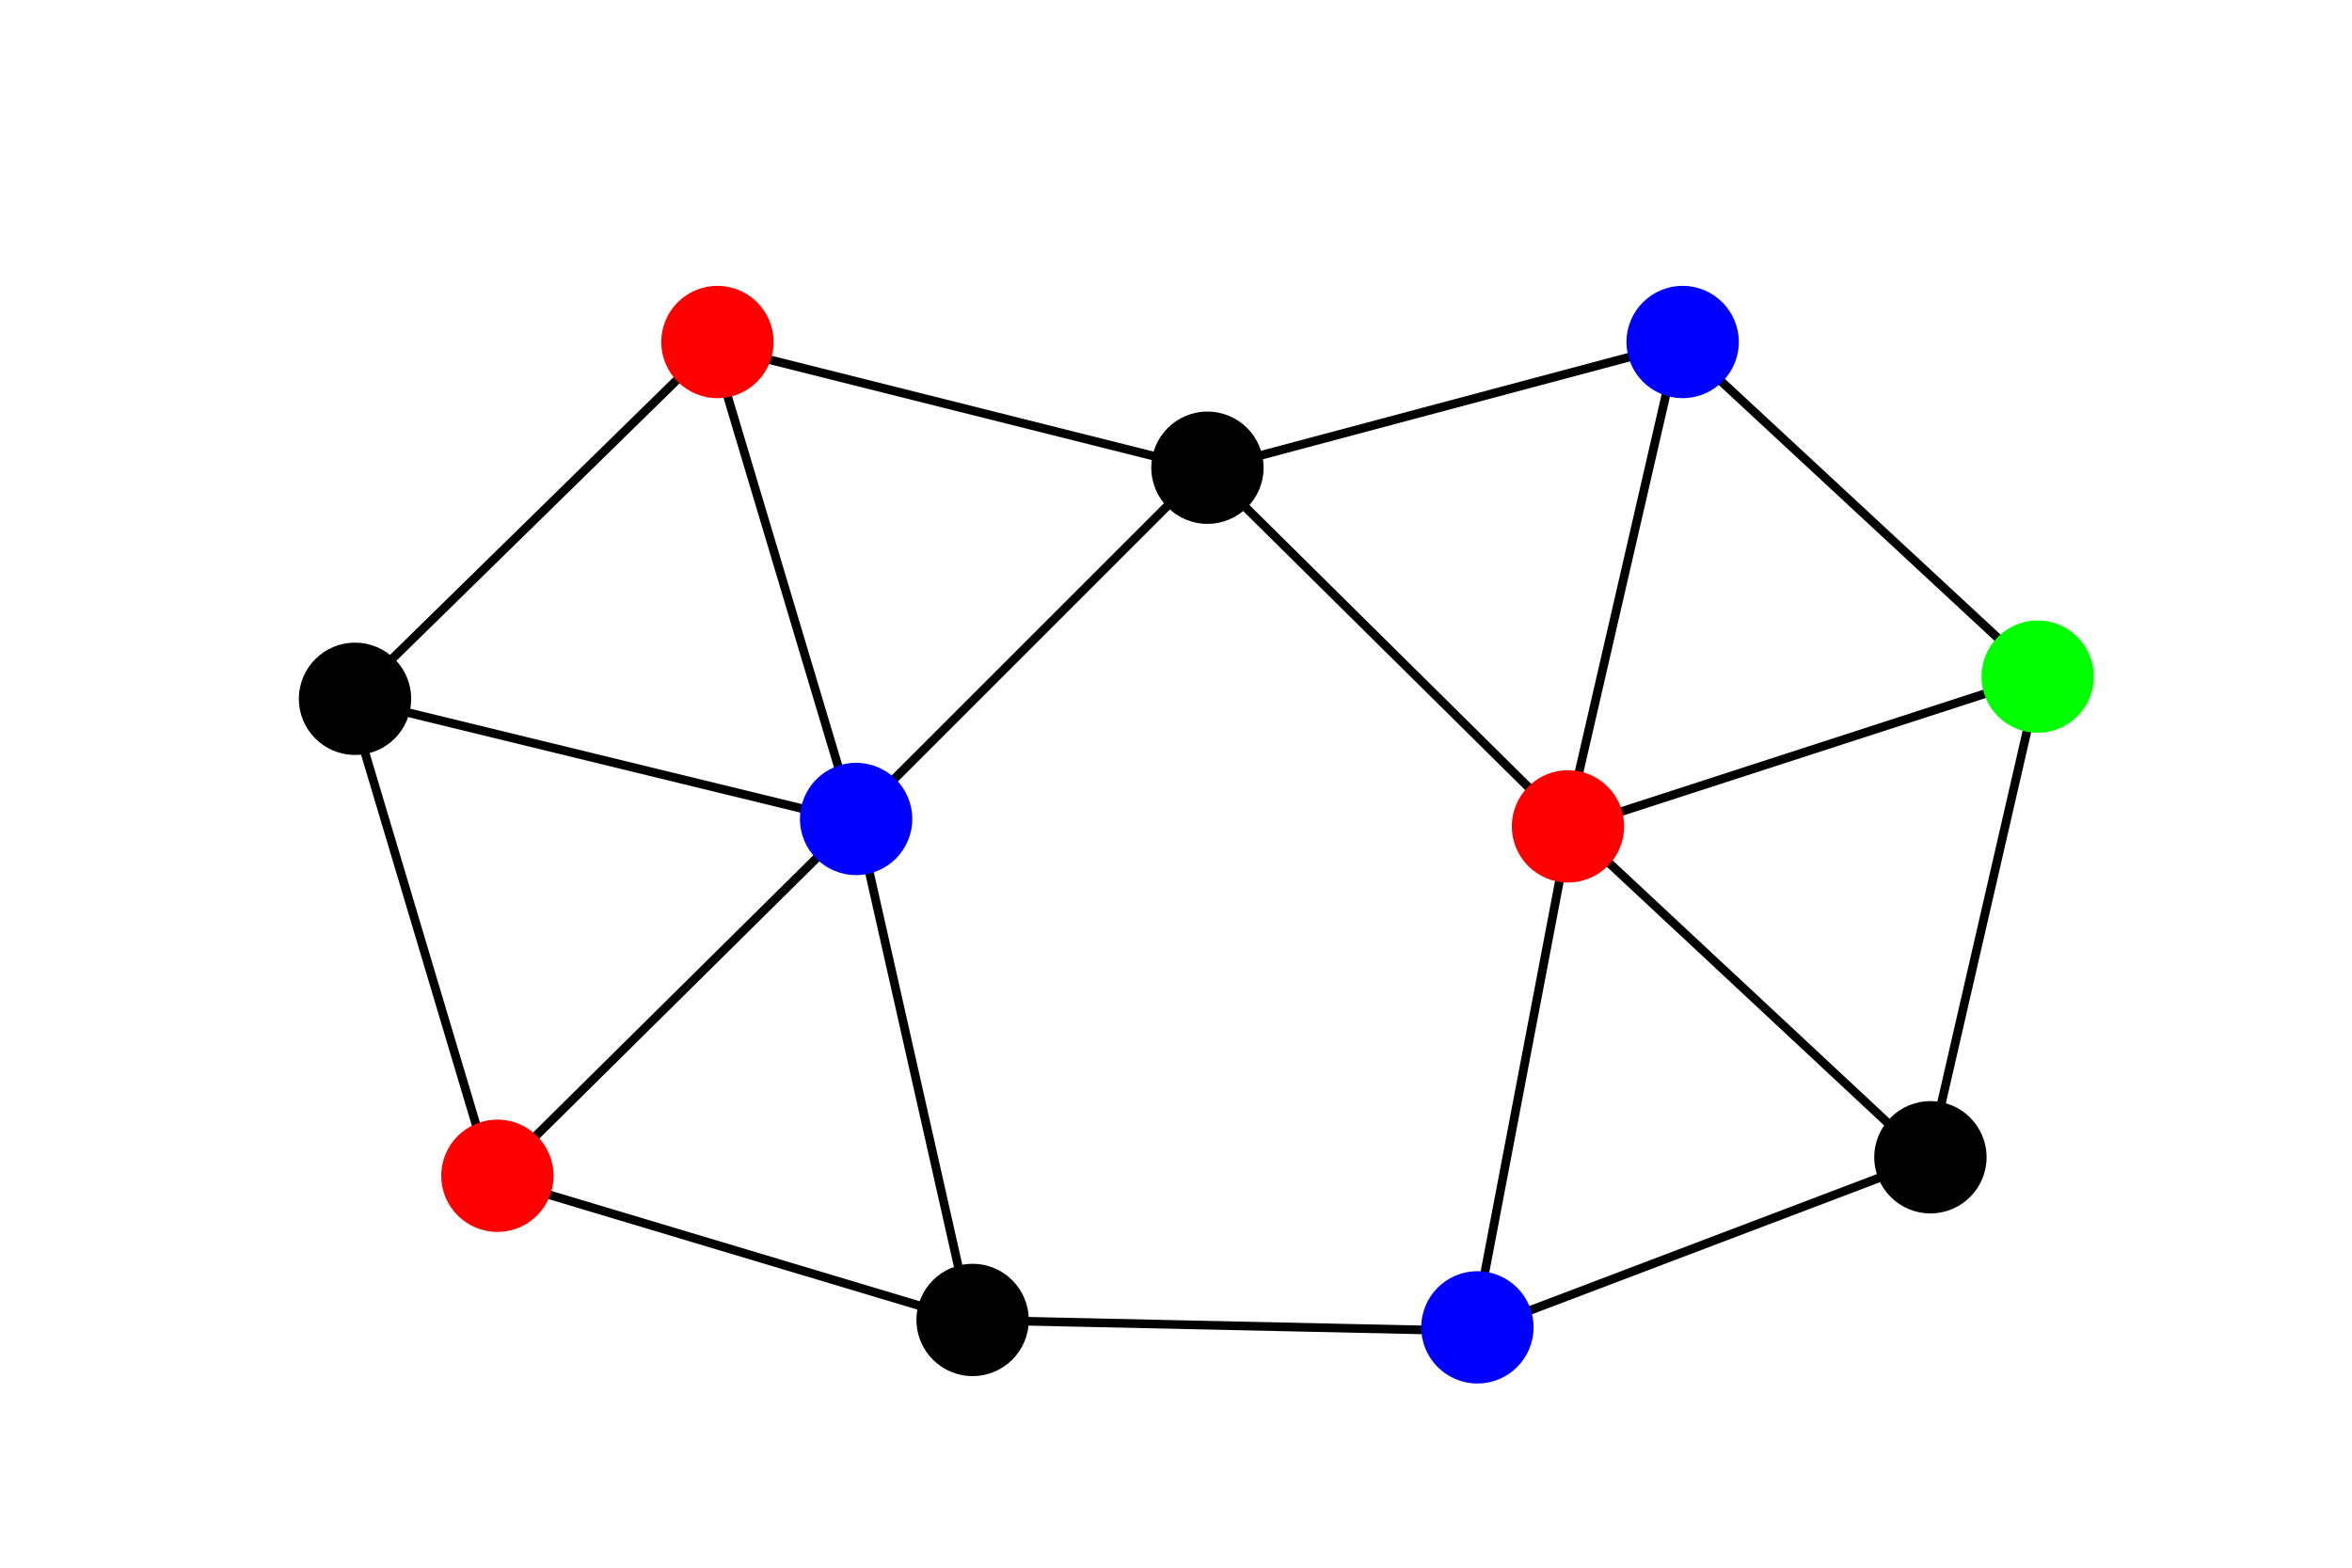 <?xml version="1.0" encoding="UTF-8" standalone="no"?>
<svg
   xmlns:dc="http://purl.org/dc/elements/1.1/"
   xmlns:cc="http://creativecommons.org/ns#"
   xmlns:rdf="http://www.w3.org/1999/02/22-rdf-syntax-ns#"
   xmlns:svg="http://www.w3.org/2000/svg"
   xmlns="http://www.w3.org/2000/svg"
   viewBox="0 0 543.396 362.264"
   height="362.264"
   width="543.396"
   version="1.1"
   id="svg3336">
  <defs
     id="defs3340" />
  <path
     id="path3772"
     d="M 81.168,161.481 198.647,190.103"
     style="fill:none;fill-rule:evenodd;stroke:#000000;stroke-width:2;stroke-linecap:butt;stroke-linejoin:miter;stroke-opacity:1;stroke-miterlimit:4;stroke-dasharray:none" />
  <g
     style="display:inline"
     id="layer2">
    <circle
       transform="matrix(0,1,-1,0,0,0)"
       r="12.974"
       id="ellipse24-2"
       cy="-82.022"
       cx="161.481"
       style="fill:#000000" />
    <circle
       style="fill:#000000"
       cx="108.081"
       cy="-278.961"
       id="circle3699-5"
       r="12.974"
       transform="matrix(0,1,-1,0,0,0)" />
    <circle
       style="fill:#000000"
       cx="305.02"
       cy="-224.706"
       id="circle3699-83"
       r="12.974"
       transform="matrix(0,1,-1,0,0,0)" />
    <path
       id="path3774"
       d="M 164.899,79.886 278.96,108.508"
       style="fill:none;fill-rule:evenodd;stroke:#000000;stroke-width:2;stroke-linecap:butt;stroke-linejoin:miter;stroke-miterlimit:4;stroke-dasharray:none;stroke-opacity:1" />
    <path
       id="path3776"
       d="M 388.323,79.459 471.2,156.355 445.568,267.853 340.904,307.583 223.425,305.02 113.635,272.125 80.74,161.908 164.899,79.459"
       style="fill:none;fill-rule:evenodd;stroke:#000000;stroke-width:2;stroke-linecap:butt;stroke-linejoin:miter;stroke-miterlimit:4;stroke-dasharray:none;stroke-opacity:1" />
    <path
       id="path4592"
       d="M 164.471,79.459 197.793,190.958"
       style="fill:none;fill-rule:evenodd;stroke:#000000;stroke-width:2;stroke-linecap:butt;stroke-linejoin:miter;stroke-opacity:1;stroke-miterlimit:4;stroke-dasharray:none" />
    <circle
       style="fill:#ff0000"
       cx="79.032"
       cy="-165.753"
       id="circle3699"
       r="12.974"
       transform="matrix(0,1,-1,0,0,0)" />
    <path
       id="path4594"
       d="M 361.41,191.812 470.773,156.355"
       style="display:inline;fill:none;fill-rule:evenodd;stroke:#000000;stroke-width:2;stroke-linecap:butt;stroke-linejoin:miter;stroke-opacity:1;stroke-miterlimit:4;stroke-dasharray:none" />
    <circle
       style="fill:#00ff00"
       cx="156.355"
       cy="-470.773"
       id="circle3699-2"
       r="12.974"
       transform="matrix(0,1,-1,0,0,0)" />
    <path
       id="path3778"
       d="M 361.837,191.385 387.896,78.177"
       style="fill:none;fill-rule:evenodd;stroke:#000000;stroke-width:2;stroke-linecap:butt;stroke-linejoin:miter;stroke-miterlimit:4;stroke-dasharray:none;stroke-opacity:1" />
    <path
       id="path3780"
       d="M 445.568,268.281 362.691,190.958 340.477,307.583"
       style="fill:none;fill-rule:evenodd;stroke:#000000;stroke-width:2;stroke-linecap:butt;stroke-linejoin:miter;stroke-miterlimit:4;stroke-dasharray:none;stroke-opacity:1" />
    <path
       id="path3782"
       d="m 196.938,190.103 -83.304,82.449"
       style="fill:none;fill-rule:evenodd;stroke:#000000;stroke-width:2;stroke-linecap:butt;stroke-linejoin:miter;stroke-miterlimit:4;stroke-dasharray:none;stroke-opacity:1" />
    <circle
       style="fill:#ff0000"
       cx="271.698"
       cy="-114.916"
       id="circle3699-6"
       r="12.974"
       transform="matrix(0,1,-1,0,0,0)" />
    <path
       id="path3784"
       d="m 278.533,108.081 -82.022,82.022"
       style="fill:none;fill-rule:evenodd;stroke:#000000;stroke-width:2;stroke-linecap:butt;stroke-linejoin:miter;stroke-miterlimit:4;stroke-dasharray:none;stroke-opacity:1" />
    <path
       id="path3786"
       d="m 387.896,79.459 -108.936,29.049 83.304,82.449"
       style="fill:none;fill-rule:evenodd;stroke:#000000;stroke-width:2;stroke-linecap:butt;stroke-linejoin:miter;stroke-miterlimit:4;stroke-dasharray:none;stroke-opacity:1" />
    <circle
       style="fill:#0000ff"
       cx="79.032"
       cy="-388.75"
       id="circle3699-0"
       r="12.974"
       transform="matrix(0,1,-1,0,0,0)" />
    <circle
       style="fill:#ff0000"
       cx="190.958"
       cy="-362.264"
       id="circle3699-8"
       r="12.974"
       transform="matrix(0,1,-1,0,0,0)" />
    <path
       id="path3788"
       d="m 197.793,187.967 26.486,117.48"
       style="fill:none;fill-rule:evenodd;stroke:#000000;stroke-width:2;stroke-linecap:butt;stroke-linejoin:miter;stroke-miterlimit:4;stroke-dasharray:none;stroke-opacity:1" />
    <circle
       style="fill:#0000ff"
       cx="189.249"
       cy="-197.793"
       id="circle3699-9"
       r="12.974"
       transform="matrix(0,1,-1,0,0,0)" />
  </g>
  <circle
     style="fill:#0000ff"
     cx="306.728"
     cy="-341.331"
     id="circle3699-1"
     r="12.974"
     transform="matrix(0,1,-1,0,0,0)" />
  <circle
     style="fill:#000000"
     cx="267.426"
     cy="-445.995"
     id="circle3699-09"
     r="12.974"
     transform="matrix(0,1,-1,0,0,0)" />
</svg>
